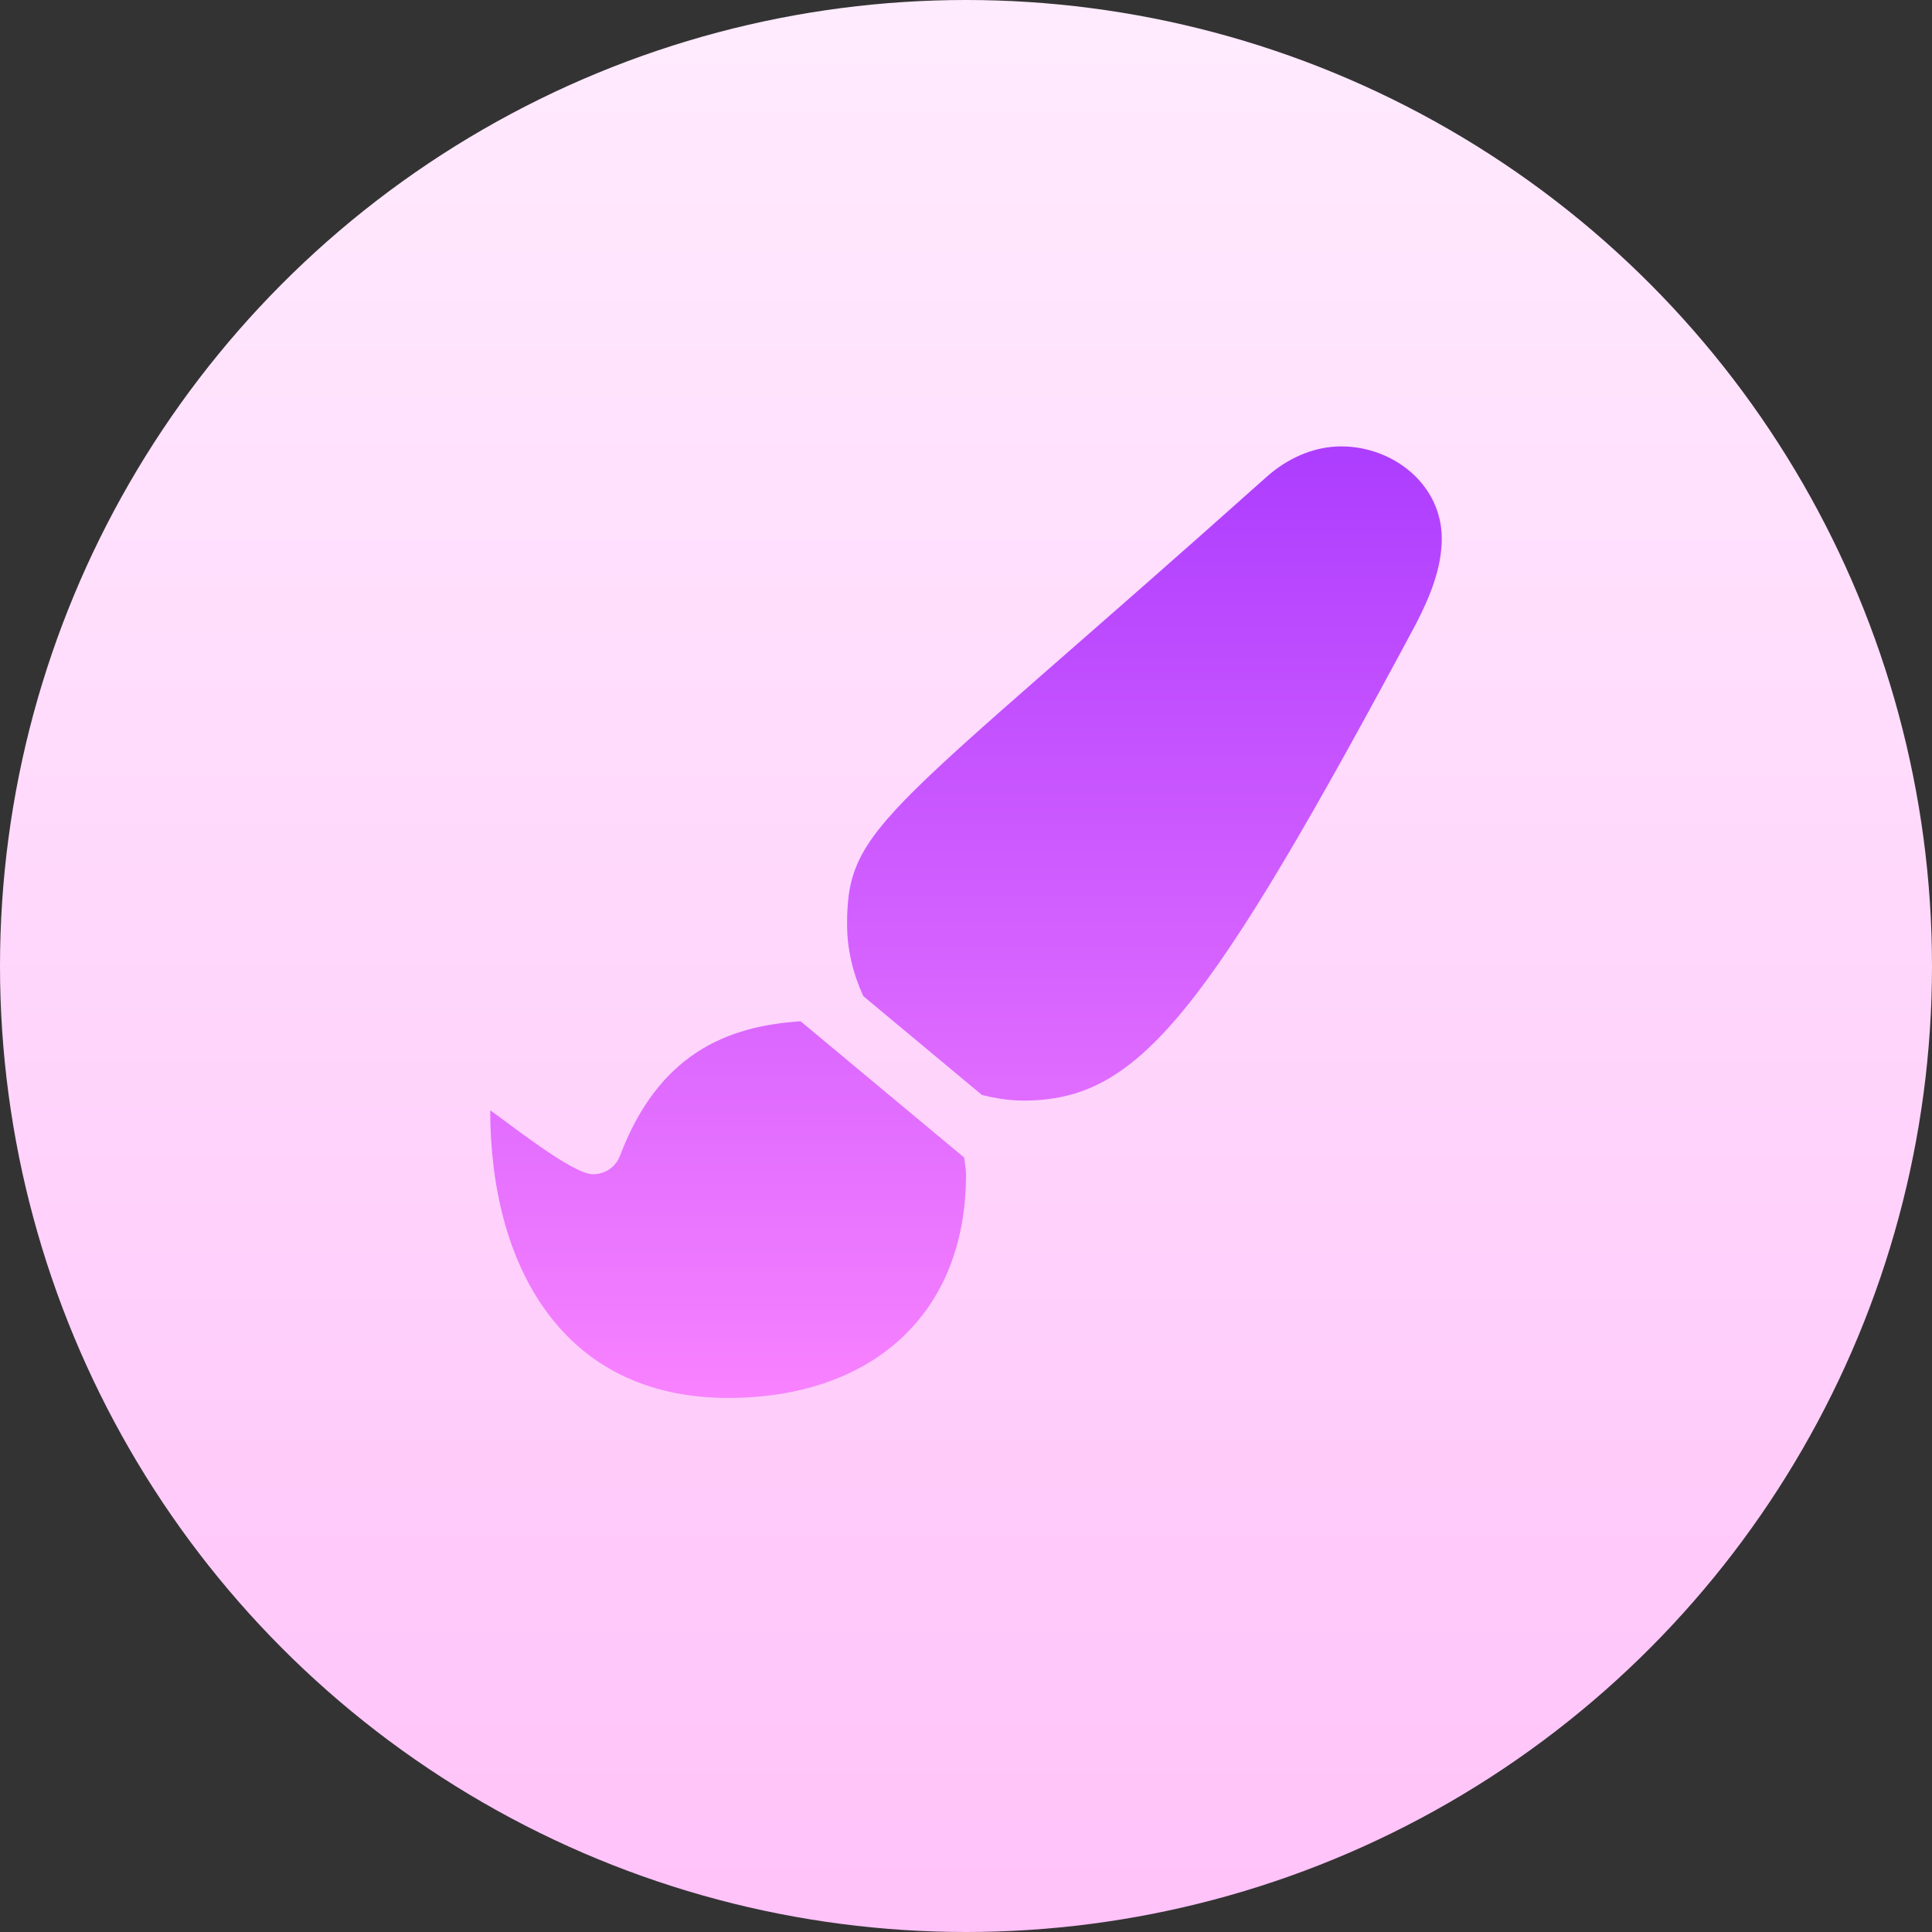 <svg xmlns="http://www.w3.org/2000/svg" xmlns:xlink="http://www.w3.org/1999/xlink" width="2185" height="2185" viewBox="0 0 2185 2185">
  <rect x="0" y="0" width="2185" height="2185" fill="#333333" stroke="none"/>
  <defs>
    <linearGradient id="linear-gradient" x1="0.5" x2="0.5" y2="1" gradientUnits="objectBoundingBox">
      <stop offset="0" stop-color="#ffebfe"/>
      <stop offset="1" stop-color="#ffc2f9"/>
    </linearGradient>
    <linearGradient id="linear-gradient-2" x1="0.5" x2="0.5" y2="1" gradientUnits="objectBoundingBox">
      <stop offset="0" stop-color="#ad3dff"/>
      <stop offset="1" stop-color="#f882ff"/>
    </linearGradient>
  </defs>
  <g id="Group_62" data-name="Group 62" transform="translate(-19291 -5783)">
    <circle id="Ellipse_266" data-name="Ellipse 266" cx="1092.5" cy="1092.5" r="1092.5" transform="translate(19291 5783)" fill="url(#linear-gradient)"/>
    <path id="paint-brush-solid" d="M351.058,650.179c-84.325,5.423-160.853,37.539-204.277,151.962-4.939,13.052-16.815,20.976-30.666,20.976-23.351,0-95.549-58.158-116.126-72.2.021,173.085,79.743,325.216,269.055,325.216,159.445,0,269.034-92,269.034-252.618,0-6.537-1.366-12.779-2.039-19.19L351.058,650.179ZM962.416,0C930.553,0,900.686,14.1,877.9,34.575c-429.634,383.794-474.34,392.81-474.34,505.784,0,28.8,6.831,56.245,18.349,81.341L556.049,733.474c15.154,3.783,30.771,6.368,47.06,6.368,130.544,0,206.21-95.57,443.822-539.034,15.511-30.161,29.215-62.74,29.215-96.663C1076.146,43.382,1021.5,0,962.416,0Z" transform="translate(19845.432 6287.865)" fill="url(#linear-gradient-2)"/>
  </g>
</svg>
